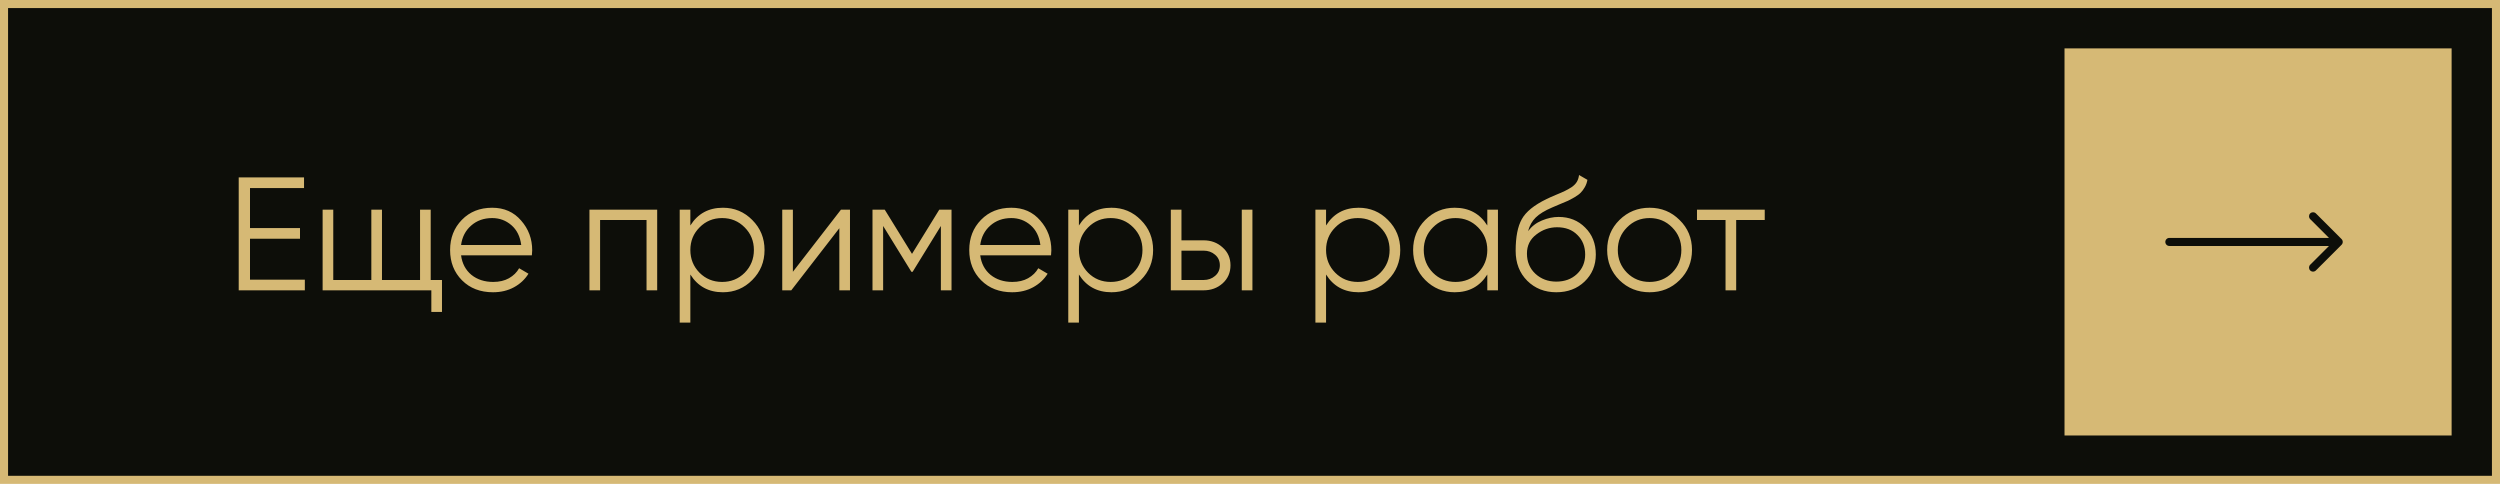 <?xml version="1.0" encoding="UTF-8"?> <svg xmlns="http://www.w3.org/2000/svg" width="310" height="60" viewBox="0 0 310 60" fill="none"> <rect x="0.5" y="0.5" width="309" height="59" fill="#0D0E09" stroke="#D6B975"></rect> <rect x="256" y="6" width="48" height="48" fill="#D6B975"></rect> <path d="M31 34.68H37.8V36H29.6V22H37.7V23.32H31V28.28H37.2V29.6H31V34.68ZM53.406 34.72H54.806V38.68H53.486V36H40.005V26H41.325V34.72H46.045V26H47.365V34.72H52.086V26H53.406V34.72ZM61.032 25.76C62.512 25.76 63.705 26.287 64.612 27.34C65.532 28.38 65.992 29.613 65.992 31.04C65.992 31.187 65.978 31.393 65.952 31.66H57.172C57.305 32.673 57.732 33.48 58.452 34.08C59.185 34.667 60.085 34.96 61.152 34.96C61.912 34.96 62.565 34.807 63.112 34.5C63.672 34.18 64.092 33.767 64.372 33.26L65.532 33.94C65.092 34.647 64.492 35.207 63.732 35.62C62.972 36.033 62.105 36.24 61.132 36.24C59.558 36.24 58.278 35.747 57.292 34.76C56.305 33.773 55.812 32.52 55.812 31C55.812 29.507 56.298 28.26 57.272 27.26C58.245 26.26 59.498 25.76 61.032 25.76ZM61.032 27.04C59.992 27.04 59.118 27.353 58.412 27.98C57.718 28.593 57.305 29.393 57.172 30.38H64.632C64.498 29.327 64.092 28.507 63.412 27.92C62.732 27.333 61.938 27.04 61.032 27.04ZM81.491 26V36H80.171V27.28H74.411V36H73.091V26H81.491ZM89.643 25.76C91.07 25.76 92.283 26.267 93.283 27.28C94.296 28.293 94.803 29.533 94.803 31C94.803 32.467 94.296 33.707 93.283 34.72C92.283 35.733 91.07 36.24 89.643 36.24C87.87 36.24 86.523 35.507 85.603 34.04V40H84.283V26H85.603V27.96C86.523 26.493 87.87 25.76 89.643 25.76ZM86.743 33.82C87.503 34.58 88.436 34.96 89.543 34.96C90.65 34.96 91.583 34.58 92.343 33.82C93.103 33.047 93.483 32.107 93.483 31C93.483 29.893 93.103 28.96 92.343 28.2C91.583 27.427 90.65 27.04 89.543 27.04C88.436 27.04 87.503 27.427 86.743 28.2C85.983 28.96 85.603 29.893 85.603 31C85.603 32.107 85.983 33.047 86.743 33.82ZM104.278 26H105.398V36H104.078V28.3L98.118 36H96.998V26H98.318V33.7L104.278 26ZM117.989 26V36H116.669V28.02L113.169 33.7H113.009L109.509 28.02V36H108.189V26H109.709L113.089 31.48L116.469 26H117.989ZM125.407 25.76C126.887 25.76 128.08 26.287 128.987 27.34C129.907 28.38 130.367 29.613 130.367 31.04C130.367 31.187 130.353 31.393 130.327 31.66H121.547C121.68 32.673 122.107 33.48 122.827 34.08C123.56 34.667 124.46 34.96 125.527 34.96C126.287 34.96 126.94 34.807 127.487 34.5C128.047 34.18 128.467 33.767 128.747 33.26L129.907 33.94C129.467 34.647 128.867 35.207 128.107 35.62C127.347 36.033 126.48 36.24 125.507 36.24C123.933 36.24 122.653 35.747 121.667 34.76C120.68 33.773 120.187 32.52 120.187 31C120.187 29.507 120.673 28.26 121.647 27.26C122.62 26.26 123.873 25.76 125.407 25.76ZM125.407 27.04C124.367 27.04 123.493 27.353 122.787 27.98C122.093 28.593 121.68 29.393 121.547 30.38H129.007C128.873 29.327 128.467 28.507 127.787 27.92C127.107 27.333 126.313 27.04 125.407 27.04ZM137.826 25.76C139.253 25.76 140.466 26.267 141.466 27.28C142.48 28.293 142.986 29.533 142.986 31C142.986 32.467 142.48 33.707 141.466 34.72C140.466 35.733 139.253 36.24 137.826 36.24C136.053 36.24 134.706 35.507 133.786 34.04V40H132.466V26H133.786V27.96C134.706 26.493 136.053 25.76 137.826 25.76ZM134.926 33.82C135.686 34.58 136.62 34.96 137.726 34.96C138.833 34.96 139.766 34.58 140.526 33.82C141.286 33.047 141.666 32.107 141.666 31C141.666 29.893 141.286 28.96 140.526 28.2C139.766 27.427 138.833 27.04 137.726 27.04C136.62 27.04 135.686 27.427 134.926 28.2C134.166 28.96 133.786 29.893 133.786 31C133.786 32.107 134.166 33.047 134.926 33.82ZM149.241 29.8C150.175 29.8 150.961 30.093 151.601 30.68C152.255 31.253 152.581 31.993 152.581 32.9C152.581 33.807 152.255 34.553 151.601 35.14C150.961 35.713 150.175 36 149.241 36H145.181V26H146.501V29.8H149.241ZM153.981 26H155.301V36H153.981V26ZM149.241 34.72C149.801 34.72 150.275 34.553 150.661 34.22C151.061 33.887 151.261 33.447 151.261 32.9C151.261 32.353 151.061 31.913 150.661 31.58C150.275 31.247 149.801 31.08 149.241 31.08H146.501V34.72H149.241ZM168.471 25.76C169.898 25.76 171.111 26.267 172.111 27.28C173.124 28.293 173.631 29.533 173.631 31C173.631 32.467 173.124 33.707 172.111 34.72C171.111 35.733 169.898 36.24 168.471 36.24C166.698 36.24 165.351 35.507 164.431 34.04V40H163.111V26H164.431V27.96C165.351 26.493 166.698 25.76 168.471 25.76ZM165.571 33.82C166.331 34.58 167.264 34.96 168.371 34.96C169.478 34.96 170.411 34.58 171.171 33.82C171.931 33.047 172.311 32.107 172.311 31C172.311 29.893 171.931 28.96 171.171 28.2C170.411 27.427 169.478 27.04 168.371 27.04C167.264 27.04 166.331 27.427 165.571 28.2C164.811 28.96 164.431 29.893 164.431 31C164.431 32.107 164.811 33.047 165.571 33.82ZM184.426 26H185.746V36H184.426V34.04C183.506 35.507 182.159 36.24 180.386 36.24C178.959 36.24 177.739 35.733 176.726 34.72C175.726 33.707 175.226 32.467 175.226 31C175.226 29.533 175.726 28.293 176.726 27.28C177.739 26.267 178.959 25.76 180.386 25.76C182.159 25.76 183.506 26.493 184.426 27.96V26ZM177.686 33.82C178.446 34.58 179.379 34.96 180.486 34.96C181.592 34.96 182.526 34.58 183.286 33.82C184.046 33.047 184.426 32.107 184.426 31C184.426 29.893 184.046 28.96 183.286 28.2C182.526 27.427 181.592 27.04 180.486 27.04C179.379 27.04 178.446 27.427 177.686 28.2C176.926 28.96 176.546 29.893 176.546 31C176.546 32.107 176.926 33.047 177.686 33.82ZM192.981 36.24C191.541 36.24 190.341 35.767 189.381 34.82C188.421 33.86 187.941 32.62 187.941 31.1C187.941 29.393 188.194 28.087 188.701 27.18C189.207 26.26 190.234 25.427 191.781 24.68C192.074 24.533 192.461 24.36 192.941 24.16C193.434 23.96 193.801 23.8 194.041 23.68C194.294 23.56 194.567 23.407 194.861 23.22C195.154 23.02 195.374 22.8 195.521 22.56C195.667 22.32 195.761 22.033 195.801 21.7L196.841 22.3C196.787 22.62 196.681 22.92 196.521 23.2C196.361 23.48 196.194 23.707 196.021 23.88C195.861 24.053 195.601 24.247 195.241 24.46C194.894 24.66 194.621 24.807 194.421 24.9C194.234 24.98 193.901 25.12 193.421 25.32C192.954 25.52 192.641 25.653 192.481 25.72C191.547 26.12 190.861 26.54 190.421 26.98C189.981 27.407 189.667 27.967 189.481 28.66C189.934 28.06 190.507 27.62 191.201 27.34C191.907 27.047 192.594 26.9 193.261 26.9C194.594 26.9 195.694 27.34 196.561 28.22C197.441 29.087 197.881 30.2 197.881 31.56C197.881 32.907 197.414 34.027 196.481 34.92C195.561 35.8 194.394 36.24 192.981 36.24ZM192.981 34.92C194.021 34.92 194.874 34.607 195.541 33.98C196.221 33.34 196.561 32.533 196.561 31.56C196.561 30.573 196.241 29.767 195.601 29.14C194.974 28.5 194.134 28.18 193.081 28.18C192.134 28.18 191.274 28.48 190.501 29.08C189.727 29.667 189.341 30.453 189.341 31.44C189.341 32.453 189.687 33.287 190.381 33.94C191.087 34.593 191.954 34.92 192.981 34.92ZM208.268 34.74C207.255 35.74 206.015 36.24 204.548 36.24C203.082 36.24 201.835 35.74 200.808 34.74C199.795 33.727 199.288 32.48 199.288 31C199.288 29.52 199.795 28.28 200.808 27.28C201.835 26.267 203.082 25.76 204.548 25.76C206.015 25.76 207.255 26.267 208.268 27.28C209.295 28.28 209.808 29.52 209.808 31C209.808 32.48 209.295 33.727 208.268 34.74ZM201.748 33.82C202.508 34.58 203.442 34.96 204.548 34.96C205.655 34.96 206.588 34.58 207.348 33.82C208.108 33.047 208.488 32.107 208.488 31C208.488 29.893 208.108 28.96 207.348 28.2C206.588 27.427 205.655 27.04 204.548 27.04C203.442 27.04 202.508 27.427 201.748 28.2C200.988 28.96 200.608 29.893 200.608 31C200.608 32.107 200.988 33.047 201.748 33.82ZM218.827 26V27.28H215.287V36H213.967V27.28H210.427V26H218.827Z" fill="#D6B975"></path> <path d="M269 29.5C268.724 29.5 268.5 29.724 268.5 30C268.5 30.276 268.724 30.5 269 30.5V29.5ZM290.354 30.354C290.549 30.158 290.549 29.842 290.354 29.646L287.172 26.465C286.976 26.269 286.66 26.269 286.464 26.465C286.269 26.66 286.269 26.976 286.464 27.172L289.293 30L286.464 32.828C286.269 33.024 286.269 33.34 286.464 33.535C286.66 33.731 286.976 33.731 287.172 33.535L290.354 30.354ZM269 30.5H290V29.5H269V30.5Z" fill="#0D0E09"></path> </svg> 